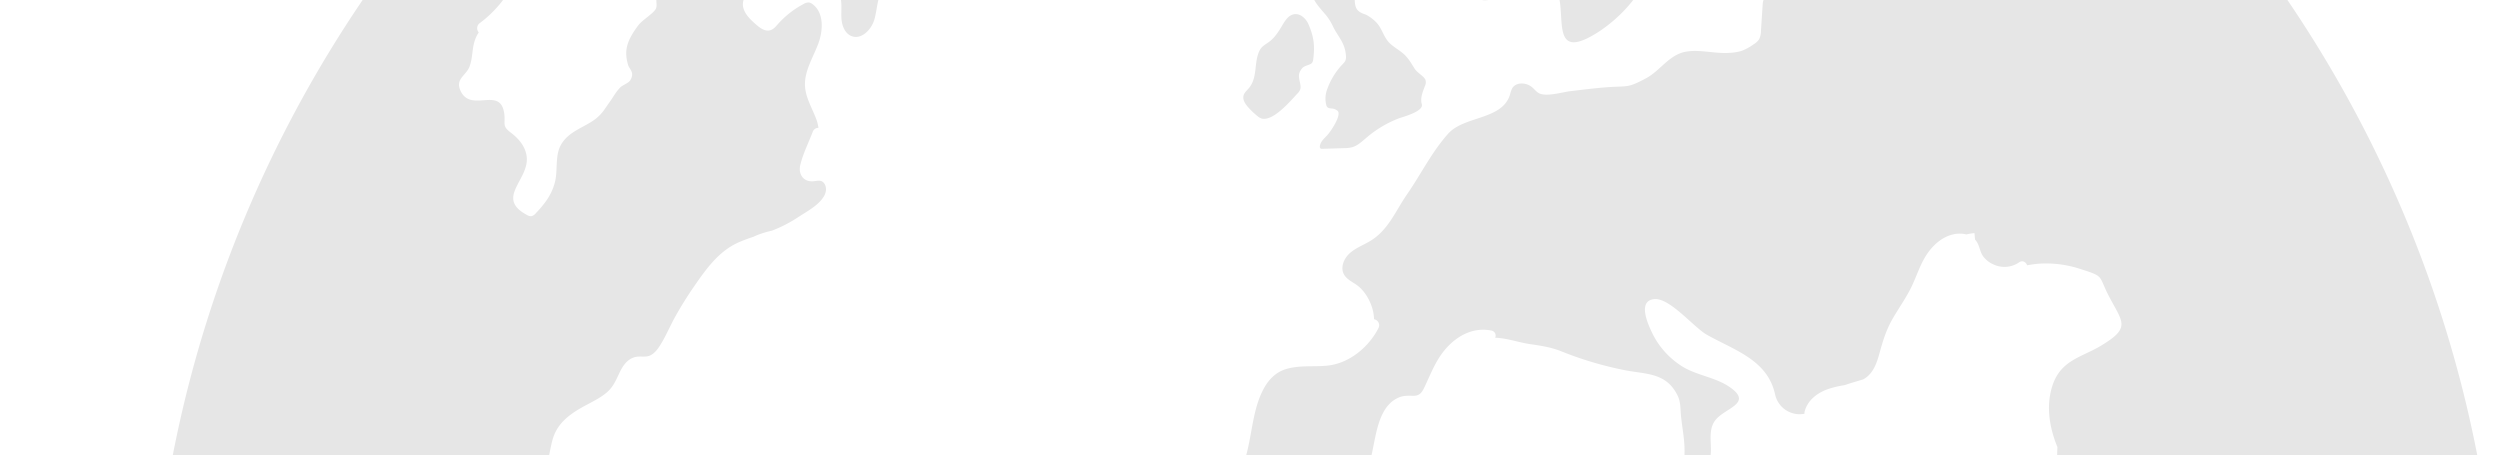 <svg xmlns="http://www.w3.org/2000/svg" xmlns:xlink="http://www.w3.org/1999/xlink" width="1500" height="273" viewBox="0 0 1500 273">
  <defs>
    <clipPath id="clip-path">
      <path id="Path_113" data-name="Path 113" d="M0,0H1500V-273H0Z" fill="none"/>
    </clipPath>
    <clipPath id="clip-path-2">
      <rect id="Rectangle_7" data-name="Rectangle 7" width="1444" height="1349.517" transform="translate(73 -477.617)" fill="none"/>
    </clipPath>
  </defs>
  <g id="Group_140" data-name="Group 140" transform="translate(0 273)" clip-path="url(#clip-path)">
    <g id="Group_139" data-name="Group 139" opacity="0.1">
      <g id="Group_138" data-name="Group 138">
        <g id="Group_137" data-name="Group 137" clip-path="url(#clip-path-2)">
          <g id="Group_132" data-name="Group 132" transform="translate(722.806 645.959)">
            <path id="Path_108" data-name="Path 108" d="M0,0C-4.022-9.222-8.043-18.992-6.82-29.265-5.6-39.488,2.5-47.9,1.9-58.383c-.577-10-5.731-19.049-2.84-29.2A3.179,3.179,0,0,1,1.739-89.99,10.6,10.6,0,0,0,1.66-92.1a21.692,21.692,0,0,0-7.55-13.013c-3.886-2.979-9.162-2.745-13.269-4.82-3.155-1.592-6.477-4.643-9.693-6.593-9.507-5.757-27.894-14.926-37.9-16.692-7.136-1.258-20.115,7.417-28.55,2.206-4.319-2.666-4.112-8.555-7.44-11.3-3.857-3.183-8.717-3.231-12.567-3.668-4.367-.5-8.335.117-12.8-.5-5.941-.821-8.792-2.734-15.061-4.673-7.152-2.218-15.9.456-22.085-4.756-5.524-4.661-4.15-11.484-6.642-17.317a3.147,3.147,0,0,1-1.62-1.062c-3.468-4.048-8.6-5.369-13.178-7.715-4.741-2.433-7.542-5.968-10.738-10.088-3.774-4.861-9.076-7.809-14.3-10.863-5.538-3.242-11.214-6.42-17.321-8.465a36.614,36.614,0,0,0-18.892-1.454c-4.631.874-9.2,2.241-13.927,2.527-10.514.625-16.471-5.754-21.533-14.086a86.454,86.454,0,0,0-15.283-18.477,55.408,55.408,0,0,1-5.283-3.5c-3.912-2.96-7.326-6.786-11.28-9.6-2.667-1.9-4.7-3.076-6.7-4.672-.5-.339-.994-.675-1.5-1-1.359-.892-2.843-2.15-4.672-1.664-.761.207-1.8,1.453-2.538,1.935-3.74,2.47-7.486,2.011-11.225-.188-4.082-2.395-6.683-4.8-11.631-3.125-4.632,1.562-8.729,3.942-13.8,3.245-3.724-.508-6.872-2.417-9.744-4.744-3.491-2.832-6.424-6.45-10.3-8.773a21.126,21.126,0,0,0-11.612-2.817,22.852,22.852,0,0,0-19.8,12.163c-1.77,3.463-6.541,1.238-6.386-2.015-2.056,2.625-3.626,4.383-7.561,1.785a21.493,21.493,0,0,1-2.2-1.7c-6.311-5.456-8.616-4.255-14.81-1.615-4.657,1.991.735,4.017-6.469,2.737-4.209-.746-9.409-5.968-12.753-8.476-7.037-5.287-6.514-10.336-8.52-17.95-1.53-5.791-3.5-9.421-2.136-14.572,1.4-5.283,4.436-13.481.441-20.153a53.131,53.131,0,0,1-4.135-8.631c-1.216-2.981-2.436-4.582-4.311-5.173-2.211-.693-4.779-.294-6.993-.625-2.462-.366-4.8.7-7.045,1.284-8.389,2.191-16.651-5.558-20.751-12.306-2.715-4.477-5.712-9.579-10.819-10.769-4.259-.986-10.24-.561-13.461-3.6-2.387-2.255-5.283-6.3-7.8-8.916-9.706-10.054-7.263-19.438-7-31.751.376-17.5.489-34.676,2.9-52.079.634-4.588,1.3-12.1.916-16.717-.745-9.01,1.4-10.482,6.743-17.662,4.8-6.454,8.453-10.2,15.239-8.258.94.272,1.881.475,2.827.652,1.83.335,3.675.576,5.573,1.016,2.967.686,3.38,2.557,5.862,4.293,3.958,2.772,6.643,4.236,10.359,8.758.486,6.492,4.074,12.8,5.1,19.257,1.171,7.335-.569,9.451,3.5,13.782,4.661,4.967,11.447,5.23,16.677,9.04,6.012,4.376,8.017,11.316,9.741,18.2,2.187,8.728,4.729,14.741,12.426,19.844,4.266,2.835,14.708,13.115,20.808,7.55,5.241-4.779-6.732-16.73-9.625-21.878-5.433-9.666-5.863-23.139-8.536-33.772a222.2,222.2,0,0,1-5.81-34.044c-1.667-18.224-3.558-35.041,8.814-44.127,3.562-2.62,8.09-2.451,11.919-3.392,8.294-2.03,15.307-9.29,20.638-20.752a38.069,38.069,0,0,0,3.408-12.26,3.808,3.808,0,0,1-3.1-4.263,106.9,106.9,0,0,1,15.552-41.89c3.836-6,8.647-11.349,12.256-17.5,3.912-6.68,4.013-13.872,6.1-21.116,2.975-10.325,11.277-15.763,20.255-20.579,4.368-2.342,8.973-4.582,12.682-7.923s5.287-7.583,7.426-11.955c1.934-3.957,4.665-7.794,9.19-8.875,3.123-.749,6.353.437,9.3-1.125,2.421-1.281,4.168-3.634,5.6-5.894,3.411-5.384,5.863-11.394,8.957-16.97q5.169-9.309,11.23-18.075c7.236-10.46,14.8-21.3,26.737-26.647a95.456,95.456,0,0,1,9.1-3.435c.87-.421,1.732-.813,2.587-1.144a61.047,61.047,0,0,1,8.439-2.516,80.833,80.833,0,0,0,15.863-8.155c5.2-3.408,12.317-7.106,15.495-12.675,1.31-2.3,1.68-5.355.008-7.61-1.91-2.568-4.59-1.171-7.287-1.164-5.508.016-8.227-4.627-7.044-9.688,1.585-6.782,5.031-13.563,7.512-20.07a3.55,3.55,0,0,1,3.408-2.334,23.954,23.954,0,0,0-1.462-5.626c-2.429-6.379-6.179-12.46-6.593-19.271-.538-8.782,4.523-16.768,7.716-24.966s3.874-19.041-3.156-24.324a4.693,4.693,0,0,0-2.3-1.043,5.5,5.5,0,0,0-2.985.855,54.712,54.712,0,0,0-15.589,12.177c-1.277,1.442-2.583,3.027-4.421,3.6-3.151.994-6.306-1.325-8.784-3.517-2.9-2.571-5.881-5.327-7.207-8.972-2.342-6.436,3.584-9.493,1.588-15.917-1.551-5.012-9.262-11.827-14.4-12.8-7.216-1.355-14.855,2.73-22.221,6.932-6.065,3.461-14.089,7.222-17.039,14.309-1.038,2.5.482,5.189-.884,7.414-1.781,2.9-7.95,6.39-10.516,9.832-7.235,9.7-8.274,15.517-5.992,23.477.8,2.791,4.187,4.474,1.367,9.249-1.051,1.776-4.68,2.876-6.217,4.521-2.693,2.893-4.017,5.57-6.22,8.628-2.689,3.727-4,6.367-7.75,9.537-6.51,5.491-16.959,7.633-21.632,16.463-3.438,6.5-1.585,15.129-3.445,22.186-1.963,7.455-6.036,12.81-11.482,18.529a4.731,4.731,0,0,1-2.717,1.74,4.869,4.869,0,0,1-2.716-.828c-19.2-10.366,2.165-21.245-.06-35.429-1.047-6.646-5.746-11.071-9.8-14.155-5.373-4.089-2.508-5.437-3.769-12.173-2.848-15.2-20.119.817-26.182-12.927-3.076-6.974,3.533-8.857,5.555-14.362,2.537-6.916.817-13.326,5.493-20.4a3.79,3.79,0,0,1,.538-5.531,69.147,69.147,0,0,0,21.211-25.7c2.234-4.646,4.021-9.481,7.2-13.6a32.936,32.936,0,0,1,10.363-8.344c4.258-2.368,8.9-4.274,12.641-7.471,3.347-2.861,5.949-6.458,8.536-9.99,3.924-5.362,10.091-15.709,18.145-12.727,3.547,1.314,5.935,4.808,6.932,8.341,1.107,3.908-.123,9.952,3.285,12.8,2.888,2.41,7.447,1.374,10.475-.214,3.772-1.985,6.051-5.742,8-9.391,4.339-8.141,7.791-15.83,14.841-22.084,6.765-6.006,14.714-10.423,21.879-15.9a71.97,71.97,0,0,0,27.143-46.571l-.048-.057c-11.751-1.021-19.915,12.277-28.255,18.406-13.193,9.688-21.985,1.77-16.913-13.872,1.894-5.84,4.911-13.405.026-17.133-3.3-2.519-8.333-.982-11.218,2.023s-4.292,7.071-6.178,10.776a43.44,43.44,0,0,1-15.762,17.107,13.614,13.614,0,0,1-5.738,2.262c-3.977.365-7.539-2.187-11.24-3.686-9.395-3.8-19.988-.779-29.8,1.736-5.479,1.4-11.4,2.564-17.016,2.319C-546.028-901.5-632.806-712.677-632.806-503.59a747.228,747.228,0,0,0,4.425,81.323,21.484,21.484,0,0,1,5.166,8.9c3.6,12.678-.6,19.422,11.966,28.282,16.057,11.323,32.153,28.308,49.674,36.943,6.963,3.434,13.744,2.195,19.992,7.6,5.38,4.654,8.377,11.533,14.131,15.871,4.3,3.25,6.818,2.346,11.2,2.926,2.982.391,5.731,3.261,8.351,7.316,3.261,5.035,6.906,9.835,10.332,14.964,4.266,6.394,6.461,12.848,11.774,18.477a96.973,96.973,0,0,1,13.32,18.168,26.556,26.556,0,0,0,5.354,7.091c3.66,3.076,8.081,2.6,11.989,4.65,3.283,1.716,4.537,6.541,9.282,5.78,4.014-.637,3.716-6.71,6.924-7.452,8.891-2.052,19.077,22.371,20.375,29.02.9,4.62.591,8.574.818,12.8a52.5,52.5,0,0,0,1.148,6.86l-.1.528c.2.76.4,1.445.584,2.093a17.1,17.1,0,0,1,.271,3.231c-.083,2.128-.184.723-1.221,1.69-1.393,1.292-1.792,2.011-2.037,4.722-.81,9.109-6.137,14.6-6.171,23.983-.049,12.433,12.287,19.5,16.142,29.841,1.56,4.191,1.589,8.242,2.283,12.576,1.732,10.781,8.589,15.13,16.676,20.978,29.206,21.112,47.276,51.809,79.722,69.645,4.289,2.361,9.331,6.564,13.522,8.763,4.575,2.4,9.26,2.285,13.879,4.638,33.657,17.122,60.085,48.537,74.963,82.592,8.427,19.283,26.659,29.9,38.93,46.062,3.793,5,13.764,16.082,14.637,22.4.358,2.6-1.472,3.871-.8,6.71.825,3.491,3.224,7.7,5.728,11.465,1.673,2.519,4.2,6.744,6.971,9.109,3.712,3.171,9.416,5.091,12.372,9.482,2.437,3.622.942,8.581,5.905,11.661,5.445,3.381,8.118,1.164,13.728,6.029a80.686,80.686,0,0,0,14.942,10.535c8.083,4.6,5.58,9.862,6.958,15.179q33.234,9.082,67.662,15.1c-.133-1.969-2.079-4.386-8.281-7.877a39.132,39.132,0,0,1-15.612-15.822,3.679,3.679,0,0,1-5.136-3.05c-.882-12.776,6.215-24.115,12.907-34.343a35.745,35.745,0,0,1,10.432-9.842c4.094-2.735,6.162-6.173,7.654-10.531.31-.9.591-1.838.863-2.817,2.478-8.946,5.066-18.062,7.128-27.19.53-2.361,1.031-4.722,1.485-7.079a30.548,30.548,0,0,0,.538-8.194,28.262,28.262,0,0,0-2.855-10.064c-1.955-4.112-3.743-8.13-3.852-12.758A24.635,24.635,0,0,1-9.809,59.088a24.218,24.218,0,0,1,4.781-4.32A22.733,22.733,0,0,1,.915,51.933c2.609-.832,5.26-.941,6.77-3.6,2.364-4.176,1.69-11.338,1.486-15.883C8.644,20.8,4.6,10.543,0,0" fill="#000"/>
          </g>
          <g id="Group_133" data-name="Group 133" transform="translate(489.206 -358.811)">
            <path id="Path_109" data-name="Path 109" d="M0,0A54.912,54.912,0,0,0,9.922,5.023c2.515.968,5.136,1.766,7.342,3.317,4.288,3.017,6.293,8.424,6.8,13.643,1.055,10.8-2.981,16.086-9.048,23.643-4.5,5.6-9.756,11.413-8.808,18.827.935,7.343,7.547,13.13,9.019,20.454.818,4.059.132,8.261.467,12.384s2.124,8.612,5.961,10.156c5.927,2.38,11.974-3.8,13.763-9.93s1.574-13.02,5.132-18.326c1.777-2.647,4.428-4.763,5.538-7.753,1.563-4.217-.338-8.815-1.648-13.111s-1.71-9.734,1.8-12.543c2.881-2.3,7.023-1.713,10.641-2.425,5.469-1.073,9.353-5.211,11.786-10,3.527-6.942,1.938-6.951-.818-9.867a15.185,15.185,0,0,1-3.335-7.3C63.315,6.332,69.54-4.256,64.4-13.059c-4.967-8.52-14.1-7.21-21.637-12.075C36.9-28.923,35.323-37.383,29.288-40.9c-3.894-2.274-8.9-1.9-13.026-.1-.346.154-.681.312-1.016.482C9.6-37.688,5.384-32.436,2.673-26.7-.2-20.627-1.578-13.973-2.93-7.392a7.591,7.591,0,0,0,0,4.477A7.077,7.077,0,0,0,0,0" fill="#000"/>
          </g>
          <g id="Group_134" data-name="Group 134" transform="translate(785.737 -276.939)">
            <path id="Path_110" data-name="Path 110" d="M0,0C2.273,1.54,1.746,1.845,2.85,3.954c1.471,2.8,3.931,5.49,6.3,8.249A31.392,31.392,0,0,1,14.1,19.9c2.816,5.784,6.713,9.192,7.6,16.184.569,4.458-.346,4.7-3.167,7.783a42.856,42.856,0,0,0-7.831,13.292,15.8,15.8,0,0,0-.648,9.892,2.9,2.9,0,0,0,.5,1.047c.628.765,1.746.832,2.722.941a5.726,5.726,0,0,1,3.637,1.514c2.357,2.534-4.16,12.207-6.276,14.482C8.785,87.042,6.423,89,6.19,91.726a1.447,1.447,0,0,0,.383,1.284,1.658,1.658,0,0,0,1.1.218q6.5-.2,13.007-.4a20.087,20.087,0,0,0,4.823-.538c3.223-.9,5.768-3.31,8.329-5.467A66.527,66.527,0,0,1,53.747,74.887c2.564-.911,14.877-4.127,13.6-8.442-1.08-3.6.562-7.373,1.868-10.9a4.976,4.976,0,0,0,.331-3.664c-.7-1.593-2.666-2.938-4.36-4.413a10.881,10.881,0,0,1-2.15-2.335c-1.781-2.836-3.4-5.712-5.8-8.1C54.1,33.9,49.549,31.9,46.886,28.523c-2.767-3.505-3.7-7.938-6.921-11.221a23.614,23.614,0,0,0-5.8-4.383,8.382,8.382,0,0,0-1.077-.444c-5.9-1.966-5.927-4.9-6.062-11.067-.076-3.31.772-6.232,3.386-8.389,2.077-1.714,5.485-1.5,6.095-4.643,1.217-6.315-7.98-5.859-11.94-6.925-4.91-1.321-2.7-4.673-2.983-8.645-.313-4.376-4.022-6.669-9.149-5.8,1.174-.2-1.646,4.116-1.864,4.342-1.133,1.137-3.423,1.815-4.821,2.7-2.458,1.558-8.264,4.612-8.792,7.79-.3,1.834,2.3,2.436,1.88,4.515C-1.993-9.508-11.121-7.512-6.9-3.167c1.363,1.4,5.17,2,6.9,3.167" fill="#000"/>
          </g>
          <g id="Group_135" data-name="Group 135" transform="translate(754.521 -203.317)">
            <path id="Path_111" data-name="Path 111" d="M0,0A6.675,6.675,0,0,0,2.737,1.51C9.73,2.895,19.784-9.131,23.957-13.582a7.131,7.131,0,0,0,1.577-2.229,5.218,5.218,0,0,0,.245-2.459c-.068-.64-.2-1.28-.328-1.9-.779-3.6-1.213-5.4,1.243-8.461,1.6-1.988,4.876-1.853,6.062-3.4a4.342,4.342,0,0,0,.66-2.094c1.069-8.148.346-13.645-2.867-21.037-1.531-3.513-5.041-6.692-8.8-5.946-3.438.678-5.426,4.153-7.215,7.162-2.145,3.6-4.386,7.064-7.8,9.516-3.009,2.157-4.79,2.8-6.2,6.653-2.451,6.661-.8,14.422-5.265,20.408-1.249,1.68-3.133,3.013-3.663,5.039-.652,2.474.967,4.94,2.659,6.86A45.144,45.144,0,0,0,0,0" fill="#000"/>
          </g>
          <g id="Group_136" data-name="Group 136" transform="translate(1471.382 161.306)">
            <path id="Path_112" data-name="Path 112" d="M0,0C.015-7.949-1.08-25.85-8.563-29.717c-12.8-6.609-18.281,13.846-26.922,15.457-13.865,2.587-28.381-19.81-37.81-28.764-12.354-11.73-25.092-18.33-37.051-30.4-12.128-12.23-17.547-7.094-31.412-11.41-3.72-1.155-8.37-3.622-13.311-6.758l.295.011c20.676.256,41.678,3.22,59.569,16.572,17.686,13.2,39.488,23.628,59.549,32.085,4.388,1.849,5.232,7.968,10.16,9.583,5.192,1.706,11.82-1.22,17.268-.478C4.56-32.074,15.962-26.5,28.618-26.23c-2.3-237.788-116.827-448.732-293.159-582.4-2.96,4.511-6,9.94-9.282,15.532a3.64,3.64,0,0,1,1.683,5.855c-5.158,5.735-11.266,10.7-15.879,16.907-4.062,5.468-5.64,12.215-13.334,13.356-3.686.55-7.518-.418-11.16.433-3.031.712-5.8,2.38-9.015,1.811-6.1-1.069-7.579-8.525-7.267-13.736.674-11.052,11.749-24.517,4.342-35.015-3.987-5.659-10.882-8.238-17.339-9.794-7.427-1.785-14.886-2.816-22.089-5.474-7.753-2.866-14.191-4.741-22.524-3.359-7.223,1.193-13.817,2.029-21.065.459s-14.212-4.488-21.73-4.259c-11.928.366-23.215,7.29-33.767,9.462-7.319,1.506-14.078,4.728-20.606,8.361-9.518,5.3-22.776,7.527-27.673,18.438-2.363,5.261-3.779,10.668-8.84,14.068-4.451,2.994-10.39,3.261-14.633,6.484-5.359,4.067-1.653,11.737-.817,17.121.843,5.434-.106,10.175-3.55,14.505-2.826,3.547-8.455,6.981-8.455,11.94,0,3.822-5.075,4.365-6.532,1.642a118.152,118.152,0,0,1-9.38,9.037c-6.285,5.667-14.166,9.244-20.842,14.441s-12.388,13.017-11.382,21.417c1.295,10.845,13.277,19.325,11.371,30.075-.824,4.643-3.958,10.2-.474,13.379,1.551,1.416,3.882,1.574,5.96,1.295,8.359-1.126,14.934-7.741,22.976-10.264,39.545-12.407,2.46,55.268,42.852,29.788,15.882-10.024,35.719-31.46,32.182-52.1-1.893-11.029-9.763-12.776-7.9-24.147,1.639-9.96,11.033-18.135,13.885-27.85,4.065-13.849,2.925-39.326,20.474-48.54,6.587-3.457,21.822-3.48,25.132,4.225,3.772,8.755-14.429,18.348-17.97,27.2-2.21,5.539-4.352,12.829,1.154,17.2,2.5,1.977,5.648,3.536,6.8,6.506,2.979,7.682-1.307,22.6,6.537,28.761,10.809,8.495,15.554-4.714,23.38-10.856,16.672-13.081,8.735-2.341,26.609-2.037,7.422.121,21.031-11.518,25.914-.55,4.523,10.152-15.759,16.712-22.785,17.525-8.2.949-17.279,1.212-23.3,6.857-5.834,5.475-6.838,14.557-5.035,22.352.847,3.648,1.834,7.274-.072,10.727-2,3.638-5.414,2-5.779,7.663q-.521,8.037-1.043,16.071a10.665,10.665,0,0,1-1.25,5.215,10.66,10.66,0,0,1-3.212,2.831,30.414,30.414,0,0,1-7.294,3.947,29.234,29.234,0,0,1-6.382,1.084c-8.853.81-18.165-2.12-26.706-.682-10.278,1.736-15.494,11.406-24.135,16.011-11.274,6.01-10.635,4.424-23.221,5.344-7.412.542-14.78,1.506-22.157,2.357-4.725.546-15.2,3.825-19.373.914-1.329-.922-2.353-2.221-3.589-3.271-3.471-2.953-9.669-3.246-11.958.7a17.8,17.8,0,0,0-1.311,3.781c-4.753,15.31-27.42,12.546-37.153,23.458-9.915,11.119-16.251,24.272-24.661,36.4-6.984,10.073-11.2,21.553-22.359,28.109-4.048,2.376-8.569,4.071-12.046,7.226s-5.648,8.472-3.4,12.6c1.8,3.321,5.738,4.743,8.664,7.135,5.181,4.232,9.289,12.388,9.383,19.791a3.648,3.648,0,0,1,2.72,5.192c-5.807,11.553-17.624,21.328-30.7,22.642-8.3.836-16.96-.376-25.033,2.139-6.254,1.95-10.54,6.623-13.495,12.313-5.781,11.116-6.53,24.276-9.414,36.28-3.155,13.175-8.3,26.859-8.332,40.531-.009,1.9-.359,5.207,1.174,6.638,1.449,1.36,4.839.833,6.566.622,6.015-.734,12.005-2.079,18.011-2.933,7.888-1.122,15.822-2.1,23.684-3.412,6.82-1.145,13.5-2.978,18.76-7.7,10.833-9.734,13.424-24.916,16.157-38.491,1.955-9.714,4.6-22.754,15-26.952,2.864-1.153,5.553-.961,8.584-.927,3.92.038,5.268-2.364,6.781-5.584,2.858-6.066,5.322-12.316,9.031-17.942,6.852-10.385,18.066-18.184,30.943-15.619a3.05,3.05,0,0,1,2.252,4.311c7.174.215,14.05,2.85,21.157,3.859,6.149.873,12.309,1.838,18.09,4.106a212.462,212.462,0,0,0,39.639,11.713c12.525,2.263,23.854,1.544,30.492,14.844,2.046,4.085,1.688,8.069,2.117,12.384.712,7.271,2.21,13.883,2.131,21.279-.052,5.207-.565,16.99,8.451,12.459,13.49-6.77,2.861-21.436,9.849-30.936,5.649-7.663,23.154-10.152,8.86-20.07-9-6.243-20.732-7.027-29.739-13.2a48.643,48.643,0,0,1-16.74-19.087c-2.468-5.121-9.223-19.557,1.166-20.533,9.33-.874,23.715,16.986,31.581,21.407,16.526,9.3,36.367,15.042,40.878,35.715a15.093,15.093,0,0,0,17.653,11.665,3.587,3.587,0,0,1,.108-1.4c1.793-6.571,7.071-10.7,13.205-13.119a59.281,59.281,0,0,1,10.811-2.659c4.65-1.577,8.247-2.545,11.15-3.456,6.039-3.34,8.14-9.828,9.857-16.113,1.834-6.7,3.777-13.069,7.17-19.188,3.712-6.707,8.3-12.9,11.695-19.792,3.355-6.8,5.468-14.286,9.855-20.555,3.591-5.129,8.679-9.647,14.88-11.217a17.093,17.093,0,0,1,8.364-.1,38.725,38.725,0,0,1,4.906-.791c.105,1.36.218,2.64.339,3.856a9.908,9.908,0,0,1,1.389,1.95c1.42,2.614,1.691,5.641,3.457,8.1a15.315,15.315,0,0,0,6.19,4.884,15.5,15.5,0,0,0,15.409-1.247c2.105-1.468,4.138-.12,4.8,1.774a67.973,67.973,0,0,1,6.838-.949,65.816,65.816,0,0,1,25.226,3.2c14.941,4.737,10.268,3.668,17.547,17.3,8.046,15.069,12.323,18.044-5.182,28.633-12.716,7.692-26,8.706-30.274,27.789-2.545,11.367-.1,23.063,4.014,33.079-.576,15.773-.3,31.558-.173,47.335.086,11.56,3.14,26.983-7.3,35.23-6.921,5.467-12.076-2.075-19.625-.395-12.679,1.137-25.636,5-38.085,5.35-11.386.32-24.561,4.907-33.754,3.374-17.852-2.975-45.976-22.593-61.229-6.612-9.594,10.054,7.177,26.953,4.018,34.39-4.842,11.394-23.474-.7-31.021-3.457-15.494-5.67-16.345-5.381-25.49-19.513-4.535-7,1.011-8.589-6.4-13.175-2.726-1.687-16.372-.44-19.82-.546-9.987-.3-26.351-5.316-34.266-11.895-9.87-8.205,5.064-21.963-5.7-30.9-13.616-11.285-36.239,8.31-51.59,4.786-15.74-3.615-26.63-14.143-43.254-5.577-20.917,10.784-36.766,15.917-58.315,24.355-8.465,3.313-12.841,9.353-19.291,15.235-7.519,6.861-17.705,9.7-24.859,16.666-4.021,3.916-7.143,8.645-10.182,13.363-4.787,7.433-5.287,18.7-8.439,27.157a159.535,159.535,0,0,1-10.166,22.02,3.749,3.749,0,0,1,1.63,5.87l-39.94,47.614c-5.975,7.125-12.248,14.143-14.609,23.373-2.151,8.385-2.14,17.185-5.878,25.145-2.96,6.3-8.08,11.225-11.353,17.336-3.065,5.716-2.877,11.635-.726,17.615,3.926,10.924,12.248,19.983,14.692,31.524,1.363,6.424.245,12.1-1.88,18.221-2.579,7.441-2.443,13.45,2.967,19.524,4.55,5.11,10.344,8.856,15.711,13.025a136.87,136.87,0,0,1,16.917,15.532,141.575,141.575,0,0,1,13.556,17.284c4.33,6.521,7.8,13.555,12.073,20.107,4.194,6.435,9.65,12.675,17.046,15.423,7.24,2.688,14.018-.953,21.256.388,7.459,1.394,8.833,7.794,13.17,12.84a17.743,17.743,0,0,0,19.415,4.952c7.478-2.678,13.932-7.6,21.551-10.163a72.214,72.214,0,0,1,23.864-3.611,3.714,3.714,0,0,1,.927.12c14.045-5.776,31.358-7.832,47.888-12.042,5.776-1.468,12.3-3.283,18.312-2.455,6.106.834,7.024,3.014,9.239,7.565,1.1,2.27,3.77,5.318,6.078,6.34,4.029,1.785,8.432,1.554,12.679.969a77.576,77.576,0,0,0,12.117-2.681c3-.923,6.055-2.045,9.176-1.781,4.944.417,13.508,2.948,17.443,6.167,16.684,13.624.929,36.849.977,53.157.035,10.63,9.087,24.747,15.575,32.025,6.537,7.343,12.9,15.962,18.621,22.2,6.137,6.691,15.016,12.143,20.947,19.757a3.342,3.342,0,0,1,4.017,1.412,70.2,70.2,0,0,1,10.987,36.1,70.119,70.119,0,0,1-6.72,31.806c-2.606,5.471-6.674,10.408-8.511,16.222-2.007,6.322,1.066,11.936,2.933,17.885,2.023,6.409,3.559,13.01,6.311,19.167,4.908,10.97,12.2,20.845,16.415,31.933,4.594,7.567,9.023,14.863,13.618,22.43a3.439,3.439,0,0,1-1.813,5.53q2.749,4.9,5.527,9.775c6.061,10.63-1.63,9.862-1,20.932.221,4.067,6.45,6.718,7.267,10.7.7,3.393-.674,6.142-1.6,8.77A740.65,740.65,0,0,0-224.917,538.526c1.945-18.255,2.737-36.641,12.941-51.952,6.518-9.779,18.553-11.865,28.449-17.207,9.861-5.333,20.472-18.3,17.856-30.467-1.937-9.026-13.037-6.13-15.442-16.824-2.095-9.312-1.3-26.7-2.664-37.534-2.659-21.18,4.644-20.111,16.357-34.232,8.169-9.858,12.449-26.022,19.257-37.624a44.811,44.811,0,0,1,3.728-5.478c12.991-16.09,32.12-27.458,44.691-44.858,9.456-13.077,19.265-28.6,28.3-42.433,9.639-14.768,37.866-70.15,18.015-76.665-7.049-2.315-23.821,22.077-36.4,25.854-10.716,3.219-25.305,5.2-35.885,7.222-20.284,3.886-15.306-4.022-17.766-23.466-1.852-14.671,4.127-14.068-9.54-22.069-6.106-3.57-13.926-1.349-19.458-7.358-5.369-5.833-9.608-27.5-13.841-36.288-6.815-14.139-13.428-30.854-22.084-43.8-6.887-10.3-18.619-14.865-25.4-24.716-8.226-11.962-5.128-30.5-16.228-39.808C-232.26-55.19-201.3-12.159-192.251,5.079c4.336,8.281,8.652,16.678,12.966,25.112a3.623,3.623,0,0,1,4.044,3.314,38.571,38.571,0,0,0,1.206,6.962q5.592,10.952,11.228,21.874c4.576,6.668,9.47,13.175,12.976,20.092,8.138,16.056,11.116,33.96,16.96,50.852,1.392,4.044,2.775,9.448,6.2,12.291a10.17,10.17,0,0,0,5.7,2.2c6-.189,12.185-3.51,18.318-7.821,1.9-1.679,3.725-3.483,5.554-5.238,5.3-5.091,10.773-9.572,17.724-12.011.313-.178.622-.35.93-.52a92.745,92.745,0,0,1,17.57-6.951c1.424-1.344,2.746-2.832,4.232-4.308,6.093-6.062,13.5-5.72,21.192-8.144A32.176,32.176,0,0,0-17.095,87.4c1.345-2.428,4.16-2,5.584-.38C-7.128,83.307-2.87,79.74,1.22,76.807A89.042,89.042,0,0,0,25.53,49.463q2.1-22.853,2.79-46.093C23.176-2.534,14.068-.113,0,0" fill="#000"/>
          </g>
        </g>
      </g>
    </g>
  </g>
</svg>